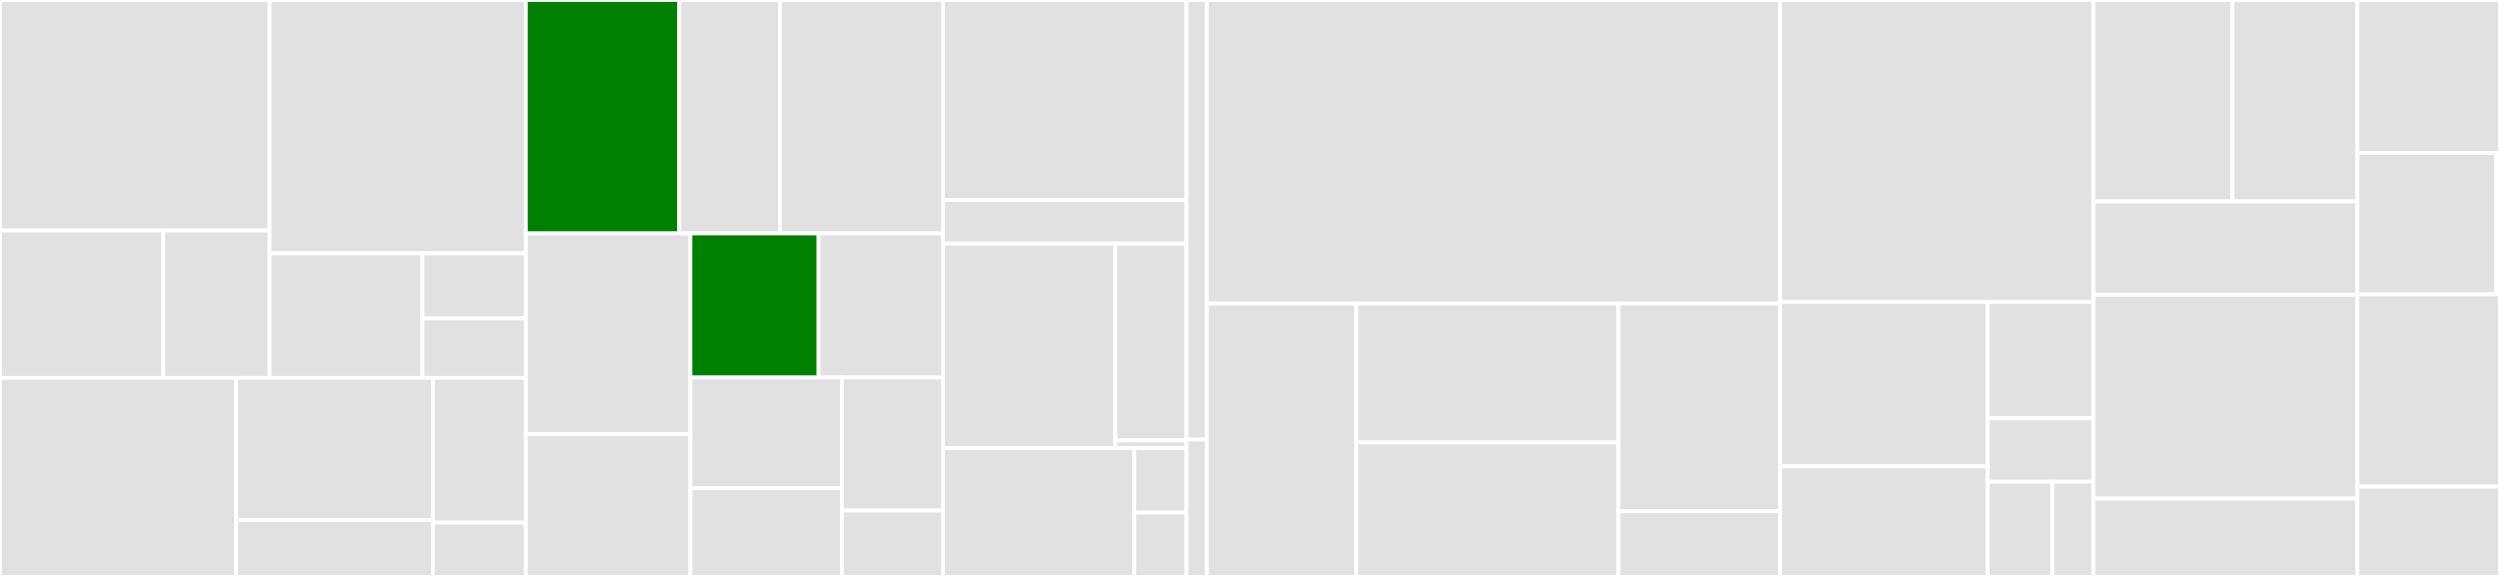 <svg baseProfile="full" width="650" height="150" viewBox="0 0 650 150" version="1.1"
xmlns="http://www.w3.org/2000/svg" xmlns:ev="http://www.w3.org/2001/xml-events"
xmlns:xlink="http://www.w3.org/1999/xlink">

<rect x="0" y="0" width="650" height="150" fill="#333333" stroke="none"/>

<style>rect.s{mask:url(#mask);}</style>
<defs>
  <pattern id="white" width="4" height="4" patternUnits="userSpaceOnUse" patternTransform="rotate(45)">
    <rect width="2" height="2" transform="translate(0,0)" fill="white"></rect>
  </pattern>
  <mask id="mask">
    <rect x="0" y="0" width="100%" height="100%" fill="url(#white)"></rect>
  </mask>
</defs>

<rect x="0" y="0" width="70.088" height="59.92" fill="#e1e1e1" stroke="white" stroke-width="1" class=" tooltipped" data-content="rum/src/domain/rumEventsCollection/action/getActionNameFromElement.ts"><title>rum/src/domain/rumEventsCollection/action/getActionNameFromElement.ts</title></rect>
<rect x="0" y="59.92" width="42.447" height="38.327" fill="#e1e1e1" stroke="white" stroke-width="1" class=" tooltipped" data-content="rum/src/domain/rumEventsCollection/action/trackActions.ts"><title>rum/src/domain/rumEventsCollection/action/trackActions.ts</title></rect>
<rect x="42.447" y="59.92" width="27.64" height="38.327" fill="#e1e1e1" stroke="white" stroke-width="1" class=" tooltipped" data-content="rum/src/domain/rumEventsCollection/action/actionCollection.ts"><title>rum/src/domain/rumEventsCollection/action/actionCollection.ts</title></rect>
<rect x="70.088" y="0" width="66.622" height="65.877" fill="#e1e1e1" stroke="white" stroke-width="1" class=" tooltipped" data-content="rum/src/domain/rumEventsCollection/view/trackViews.ts"><title>rum/src/domain/rumEventsCollection/view/trackViews.ts</title></rect>
<rect x="70.088" y="65.877" width="39.739" height="32.37" fill="#e1e1e1" stroke="white" stroke-width="1" class=" tooltipped" data-content="rum/src/domain/rumEventsCollection/view/trackTimings.ts"><title>rum/src/domain/rumEventsCollection/view/trackTimings.ts</title></rect>
<rect x="109.827" y="65.877" width="26.882" height="16.889" fill="#e1e1e1" stroke="white" stroke-width="1" class=" tooltipped" data-content="rum/src/domain/rumEventsCollection/view/viewCollection.ts"><title>rum/src/domain/rumEventsCollection/view/viewCollection.ts</title></rect>
<rect x="109.827" y="82.766" width="26.882" height="15.482" fill="#e1e1e1" stroke="white" stroke-width="1" class=" tooltipped" data-content="rum/src/domain/rumEventsCollection/view/trackFirstHidden.ts"><title>rum/src/domain/rumEventsCollection/view/trackFirstHidden.ts</title></rect>
<rect x="0" y="98.247" width="61.41" height="51.753" fill="#e1e1e1" stroke="white" stroke-width="1" class=" tooltipped" data-content="rum/src/domain/rumEventsCollection/resource/resourceUtils.ts"><title>rum/src/domain/rumEventsCollection/resource/resourceUtils.ts</title></rect>
<rect x="61.41" y="98.247" width="51.175" height="36.966" fill="#e1e1e1" stroke="white" stroke-width="1" class=" tooltipped" data-content="rum/src/domain/rumEventsCollection/resource/resourceCollection.ts"><title>rum/src/domain/rumEventsCollection/resource/resourceCollection.ts</title></rect>
<rect x="61.41" y="135.213" width="51.175" height="14.787" fill="#e1e1e1" stroke="white" stroke-width="1" class=" tooltipped" data-content="rum/src/domain/rumEventsCollection/resource/matchRequestTiming.ts"><title>rum/src/domain/rumEventsCollection/resource/matchRequestTiming.ts</title></rect>
<rect x="112.584" y="98.247" width="24.125" height="37.638" fill="#e1e1e1" stroke="white" stroke-width="1" class=" tooltipped" data-content="rum/src/domain/rumEventsCollection/error/errorCollection.ts"><title>rum/src/domain/rumEventsCollection/error/errorCollection.ts</title></rect>
<rect x="112.584" y="135.886" width="24.125" height="14.114" fill="#e1e1e1" stroke="white" stroke-width="1" class=" tooltipped" data-content="rum/src/domain/rumEventsCollection/longTask/longTaskCollection.ts"><title>rum/src/domain/rumEventsCollection/longTask/longTaskCollection.ts</title></rect>
<rect x="136.709" y="0" width="39.893" height="60.698" fill="green" stroke="white" stroke-width="1" class=" tooltipped" data-content="rum/src/domain/tracing/tracer.ts"><title>rum/src/domain/tracing/tracer.ts</title></rect>
<rect x="176.602" y="0" width="26.18" height="60.698" fill="#e1e1e1" stroke="white" stroke-width="1" class=" tooltipped" data-content="rum/src/domain/tracing/getDocumentTraceId.ts"><title>rum/src/domain/tracing/getDocumentTraceId.ts</title></rect>
<rect x="202.782" y="0" width="42.386" height="60.698" fill="#e1e1e1" stroke="white" stroke-width="1" class=" tooltipped" data-content="rum/src/domain/parentContexts.ts"><title>rum/src/domain/parentContexts.ts</title></rect>
<rect x="136.709" y="60.698" width="42.791" height="52.167" fill="#e1e1e1" stroke="white" stroke-width="1" class=" tooltipped" data-content="rum/src/domain/trackPageActivities.ts"><title>rum/src/domain/trackPageActivities.ts</title></rect>
<rect x="136.709" y="112.864" width="42.791" height="37.136" fill="#e1e1e1" stroke="white" stroke-width="1" class=" tooltipped" data-content="rum/src/domain/trackEventCounts.ts"><title>rum/src/domain/trackEventCounts.ts</title></rect>
<rect x="179.5" y="60.698" width="33.34" height="37.449" fill="green" stroke="white" stroke-width="1" class=" tooltipped" data-content="rum/src/domain/requestCollection.ts"><title>rum/src/domain/requestCollection.ts</title></rect>
<rect x="212.84" y="60.698" width="32.329" height="37.449" fill="#e1e1e1" stroke="white" stroke-width="1" class=" tooltipped" data-content="rum/src/domain/rumSession.ts"><title>rum/src/domain/rumSession.ts</title></rect>
<rect x="179.5" y="98.147" width="39.401" height="28.807" fill="#e1e1e1" stroke="white" stroke-width="1" class=" tooltipped" data-content="rum/src/domain/lifeCycle.ts"><title>rum/src/domain/lifeCycle.ts</title></rect>
<rect x="179.5" y="126.954" width="39.401" height="23.046" fill="#e1e1e1" stroke="white" stroke-width="1" class=" tooltipped" data-content="rum/src/domain/assembly.ts"><title>rum/src/domain/assembly.ts</title></rect>
<rect x="218.901" y="98.147" width="26.268" height="34.569" fill="#e1e1e1" stroke="white" stroke-width="1" class=" tooltipped" data-content="rum/src/domain/assemblyV2.ts"><title>rum/src/domain/assemblyV2.ts</title></rect>
<rect x="218.901" y="132.716" width="26.268" height="17.284" fill="#e1e1e1" stroke="white" stroke-width="1" class=" tooltipped" data-content="rum/src/domain/internalContext.ts"><title>rum/src/domain/internalContext.ts</title></rect>
<rect x="245.169" y="0" width="63.31" height="51.992" fill="#e1e1e1" stroke="white" stroke-width="1" class=" tooltipped" data-content="rum/src/browser/performanceCollection.ts"><title>rum/src/browser/performanceCollection.ts</title></rect>
<rect x="245.169" y="51.992" width="63.31" height="11.355" fill="#e1e1e1" stroke="white" stroke-width="1" class=" tooltipped" data-content="rum/src/browser/domMutationCollection.ts"><title>rum/src/browser/domMutationCollection.ts</title></rect>
<rect x="245.169" y="63.347" width="44.815" height="53.187" fill="#e1e1e1" stroke="white" stroke-width="1" class=" tooltipped" data-content="rum/src/boot/rum.entry.ts"><title>rum/src/boot/rum.entry.ts</title></rect>
<rect x="289.984" y="63.347" width="18.495" height="51.142" fill="#e1e1e1" stroke="white" stroke-width="1" class=" tooltipped" data-content="rum/src/boot/rum.ts"><title>rum/src/boot/rum.ts</title></rect>
<rect x="289.984" y="114.488" width="18.495" height="2.046" fill="#e1e1e1" stroke="white" stroke-width="1" class=" tooltipped" data-content="rum/src/boot/buildEnv.ts"><title>rum/src/boot/buildEnv.ts</title></rect>
<rect x="245.169" y="116.534" width="49.744" height="33.466" fill="#e1e1e1" stroke="white" stroke-width="1" class=" tooltipped" data-content="rum/src/transport/batch.ts"><title>rum/src/transport/batch.ts</title></rect>
<rect x="294.912" y="116.534" width="13.566" height="16.733" fill="#e1e1e1" stroke="white" stroke-width="1" class=" tooltipped" data-content="rum/src/types.ts"><title>rum/src/types.ts</title></rect>
<rect x="294.912" y="133.267" width="13.566" height="16.733" fill="#e1e1e1" stroke="white" stroke-width="1" class=" tooltipped" data-content="rum/src/typesV2.ts"><title>rum/src/typesV2.ts</title></rect>
<rect x="308.479" y="0" width="5.297" height="114.286" fill="#e1e1e1" stroke="white" stroke-width="1" class=" tooltipped" data-content="rum/test/fixtures.ts"><title>rum/test/fixtures.ts</title></rect>
<rect x="308.479" y="114.286" width="5.297" height="35.714" fill="#e1e1e1" stroke="white" stroke-width="1" class=" tooltipped" data-content="rum/test/formatValidation.ts"><title>rum/test/formatValidation.ts</title></rect>
<rect x="313.776" y="0" width="149.069" height="78.934" fill="#e1e1e1" stroke="white" stroke-width="1" class=" tooltipped" data-content="core/src/domain/tracekit.ts"><title>core/src/domain/tracekit.ts</title></rect>
<rect x="313.776" y="78.934" width="38.864" height="71.066" fill="#e1e1e1" stroke="white" stroke-width="1" class=" tooltipped" data-content="core/src/domain/sessionManagement.ts"><title>core/src/domain/sessionManagement.ts</title></rect>
<rect x="352.64" y="78.934" width="68.146" height="36.088" fill="#e1e1e1" stroke="white" stroke-width="1" class=" tooltipped" data-content="core/src/domain/internalMonitoring.ts"><title>core/src/domain/internalMonitoring.ts</title></rect>
<rect x="352.64" y="115.022" width="68.146" height="34.978" fill="#e1e1e1" stroke="white" stroke-width="1" class=" tooltipped" data-content="core/src/domain/automaticErrorCollection.ts"><title>core/src/domain/automaticErrorCollection.ts</title></rect>
<rect x="420.786" y="78.934" width="42.059" height="53.974" fill="#e1e1e1" stroke="white" stroke-width="1" class=" tooltipped" data-content="core/src/domain/configuration.ts"><title>core/src/domain/configuration.ts</title></rect>
<rect x="420.786" y="132.908" width="42.059" height="17.092" fill="#e1e1e1" stroke="white" stroke-width="1" class=" tooltipped" data-content="core/src/domain/oldCookiesMigration.ts"><title>core/src/domain/oldCookiesMigration.ts</title></rect>
<rect x="462.844" y="0" width="81.471" height="78.483" fill="#e1e1e1" stroke="white" stroke-width="1" class=" tooltipped" data-content="core/src/tools/utils.ts"><title>core/src/tools/utils.ts</title></rect>
<rect x="462.844" y="78.483" width="53.961" height="42.77" fill="#e1e1e1" stroke="white" stroke-width="1" class=" tooltipped" data-content="core/src/tools/context.ts"><title>core/src/tools/context.ts</title></rect>
<rect x="462.844" y="121.253" width="53.961" height="28.747" fill="#e1e1e1" stroke="white" stroke-width="1" class=" tooltipped" data-content="core/src/tools/urlPolyfill.ts"><title>core/src/tools/urlPolyfill.ts</title></rect>
<rect x="516.806" y="78.483" width="27.51" height="30.257" fill="#e1e1e1" stroke="white" stroke-width="1" class=" tooltipped" data-content="core/src/tools/error.ts"><title>core/src/tools/error.ts</title></rect>
<rect x="516.806" y="108.74" width="27.51" height="16.504" fill="#e1e1e1" stroke="white" stroke-width="1" class=" tooltipped" data-content="core/src/tools/boundedBuffer.ts"><title>core/src/tools/boundedBuffer.ts</title></rect>
<rect x="516.806" y="125.244" width="16.811" height="24.756" fill="#e1e1e1" stroke="white" stroke-width="1" class=" tooltipped" data-content="core/src/tools/contextManager.ts"><title>core/src/tools/contextManager.ts</title></rect>
<rect x="533.617" y="125.244" width="10.698" height="24.756" fill="#e1e1e1" stroke="white" stroke-width="1" class=" tooltipped" data-content="core/src/tools/observable.ts"><title>core/src/tools/observable.ts</title></rect>
<rect x="544.315" y="0" width="36.109" height="52.39" fill="#e1e1e1" stroke="white" stroke-width="1" class=" tooltipped" data-content="core/src/browser/cookie.ts"><title>core/src/browser/cookie.ts</title></rect>
<rect x="580.424" y="0" width="32.498" height="52.39" fill="#e1e1e1" stroke="white" stroke-width="1" class=" tooltipped" data-content="core/src/browser/xhrProxy.ts"><title>core/src/browser/xhrProxy.ts</title></rect>
<rect x="544.315" y="52.39" width="68.607" height="24.265" fill="#e1e1e1" stroke="white" stroke-width="1" class=" tooltipped" data-content="core/src/browser/fetchProxy.ts"><title>core/src/browser/fetchProxy.ts</title></rect>
<rect x="544.315" y="76.654" width="68.607" height="52.941" fill="#e1e1e1" stroke="white" stroke-width="1" class=" tooltipped" data-content="core/src/transport/transport.ts"><title>core/src/transport/transport.ts</title></rect>
<rect x="544.315" y="129.596" width="68.607" height="20.404" fill="#e1e1e1" stroke="white" stroke-width="1" class=" tooltipped" data-content="core/src/boot/init.ts"><title>core/src/boot/init.ts</title></rect>
<rect x="612.922" y="0" width="37.078" height="39.796" fill="#e1e1e1" stroke="white" stroke-width="1" class=" tooltipped" data-content="logs/src/boot/logs.entry.ts"><title>logs/src/boot/logs.entry.ts</title></rect>
<rect x="612.922" y="39.796" width="36.048" height="36.735" fill="#e1e1e1" stroke="white" stroke-width="1" class=" tooltipped" data-content="logs/src/boot/logs.ts"><title>logs/src/boot/logs.ts</title></rect>
<rect x="648.97" y="39.796" width="1.03" height="36.735" fill="#e1e1e1" stroke="white" stroke-width="1" class=" tooltipped" data-content="logs/src/boot/buildEnv.ts"><title>logs/src/boot/buildEnv.ts</title></rect>
<rect x="612.922" y="76.531" width="37.078" height="50" fill="#e1e1e1" stroke="white" stroke-width="1" class=" tooltipped" data-content="logs/src/domain/logger.ts"><title>logs/src/domain/logger.ts</title></rect>
<rect x="612.922" y="126.531" width="37.078" height="23.469" fill="#e1e1e1" stroke="white" stroke-width="1" class=" tooltipped" data-content="logs/src/domain/loggerSession.ts"><title>logs/src/domain/loggerSession.ts</title></rect>
</svg>